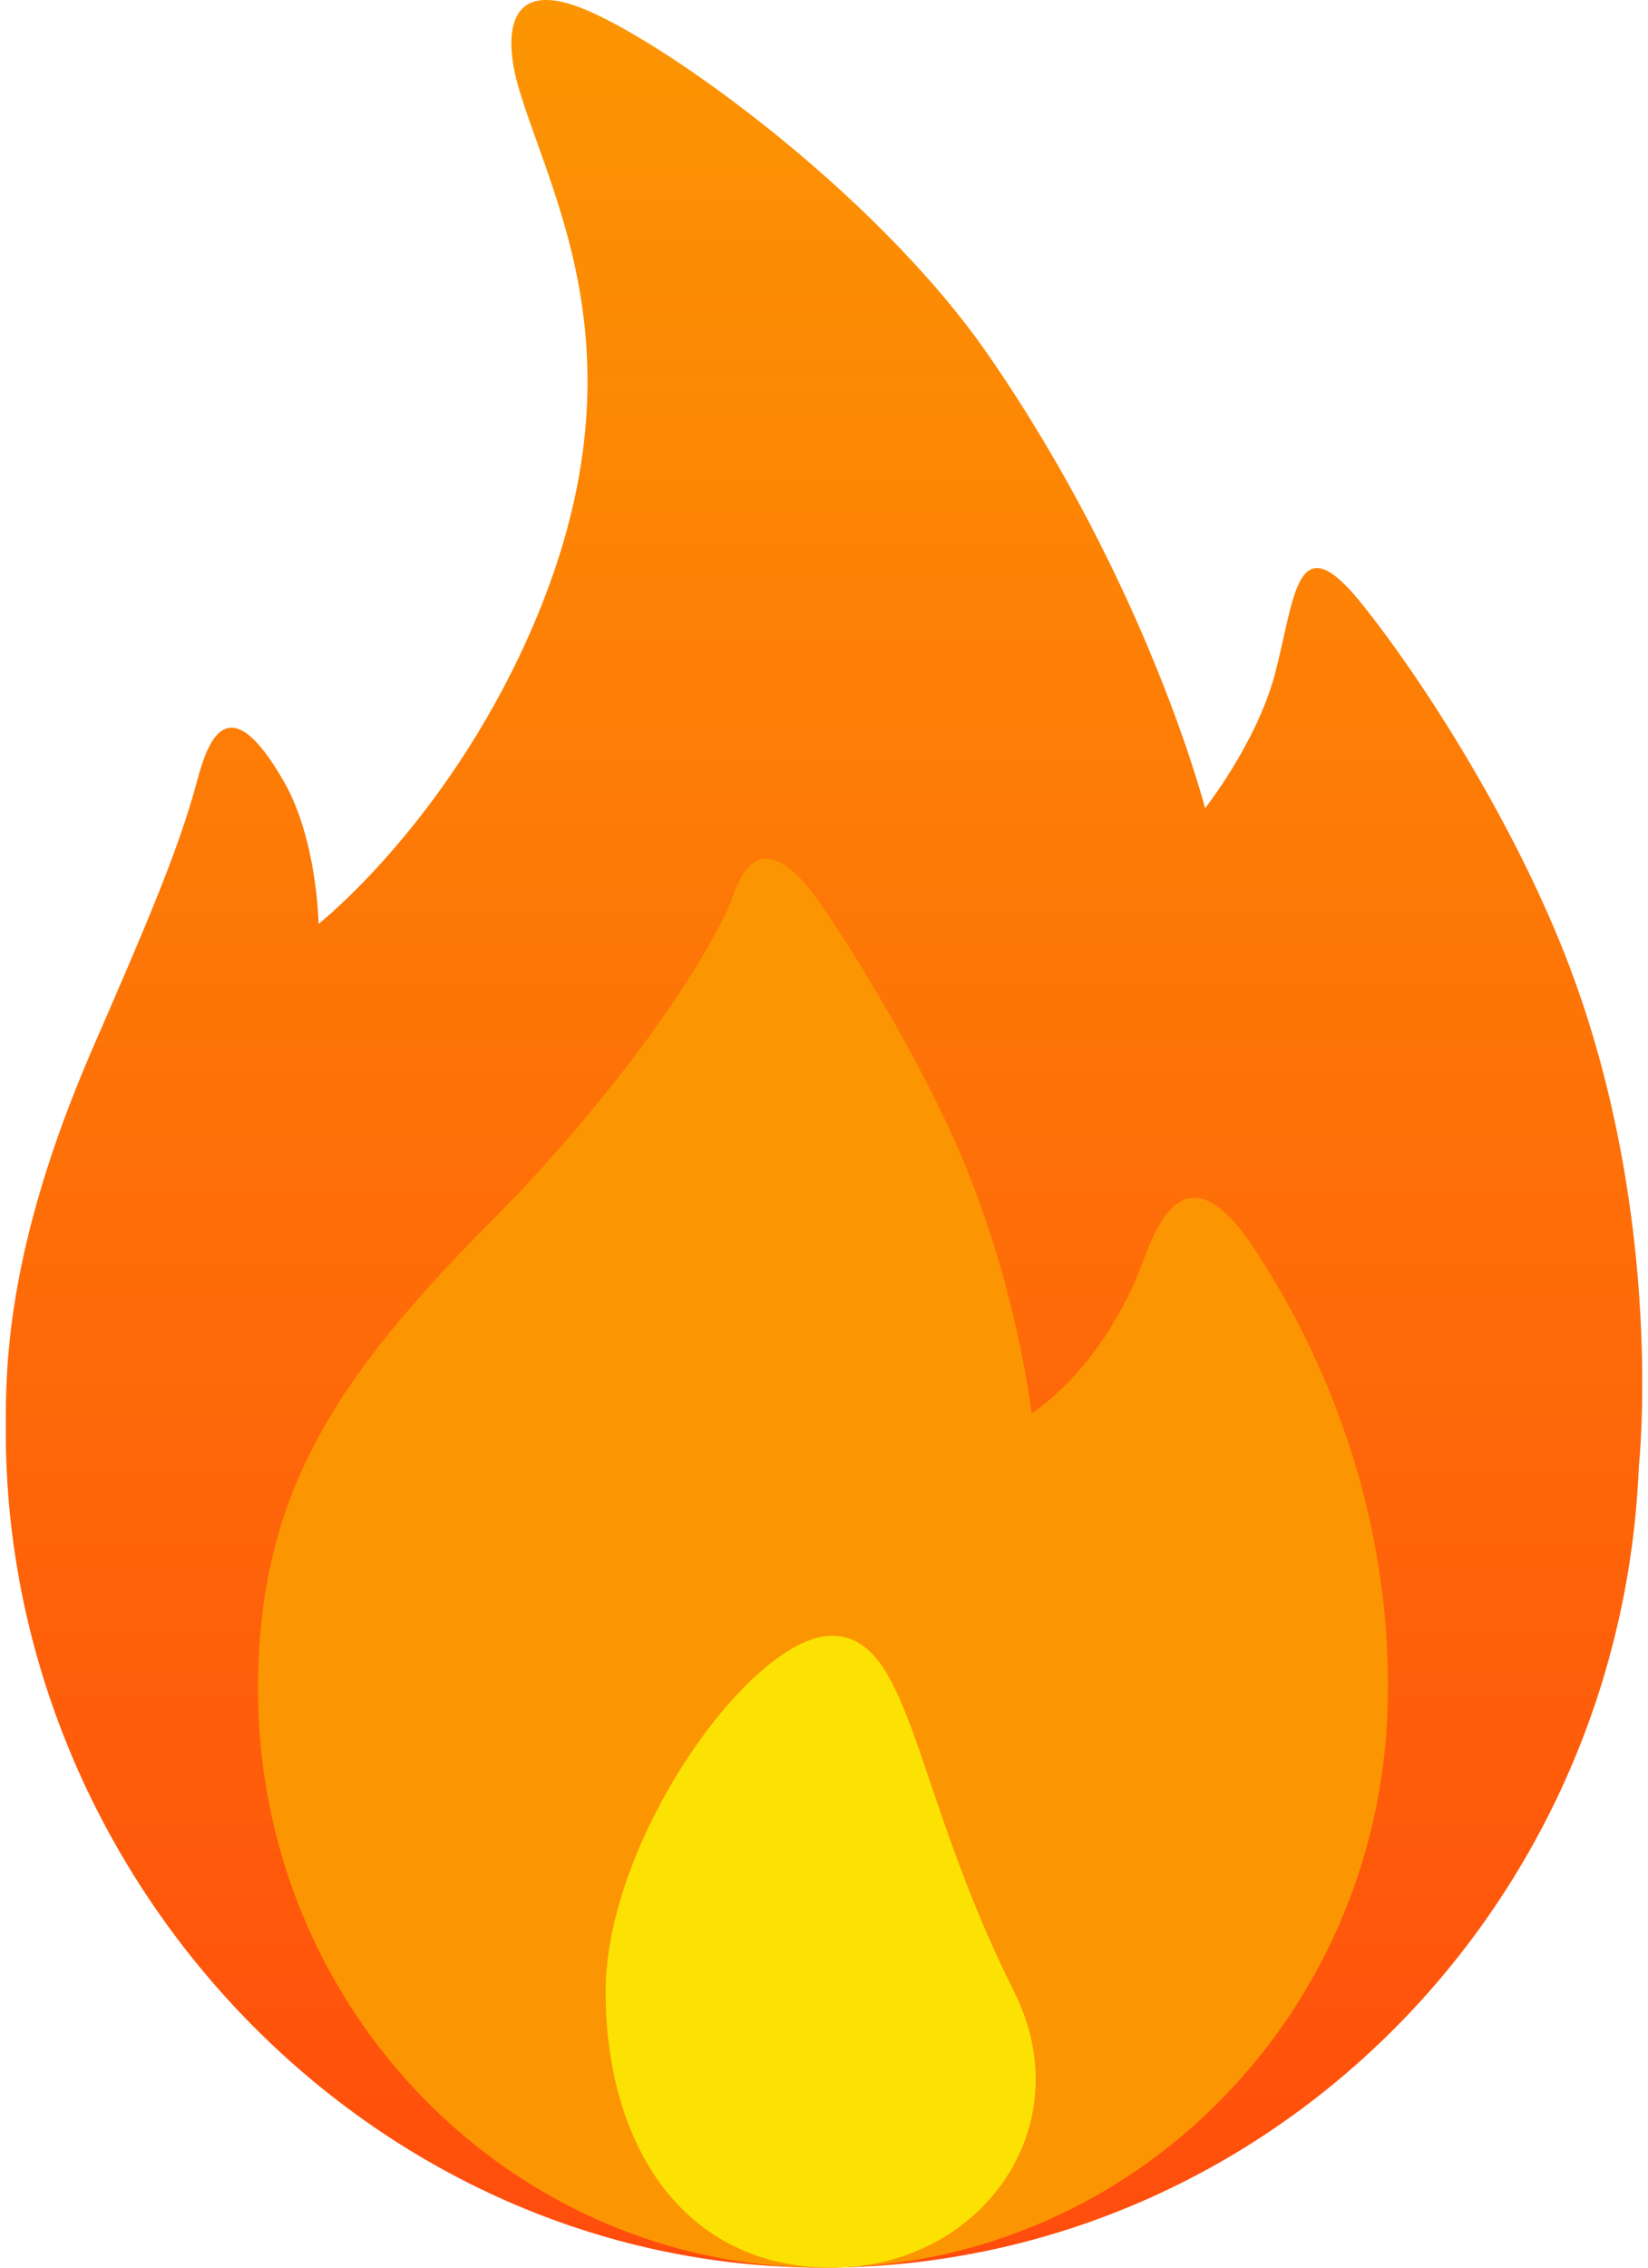 <svg width="16" height="22" viewBox="0 0 16 22" fill="none" xmlns="http://www.w3.org/2000/svg">
<path fill-rule="evenodd" clip-rule="evenodd" d="M15.911 14.229C15.734 18.551 12.255 22 7.988 22C3.607 22 0.056 18.244 0.056 13.884C0.056 13.302 0.045 12.137 0.899 10.172C1.41 8.996 1.731 8.257 1.912 7.582C2.011 7.211 2.205 6.621 2.756 7.582C3.081 8.148 3.093 8.963 3.093 8.963C3.093 8.963 4.302 8.014 5.119 6.2C6.315 3.542 5.36 1.953 5.034 0.848C4.921 0.465 4.85 -0.222 5.625 0.07C6.414 0.368 8.5 1.863 9.591 3.438C11.147 5.685 11.7 7.841 11.7 7.841C11.7 7.841 12.199 7.208 12.376 6.546C12.575 5.798 12.578 5.057 13.219 5.855C13.829 6.614 14.735 8.039 15.245 9.395C16.17 11.856 15.911 14.229 15.911 14.229Z" fill="url(#paint0_linear_23001_10805)"/>
<path fill-rule="evenodd" clip-rule="evenodd" d="M7.99 22C4.96 22 2.505 19.488 2.505 16.388C2.505 14.518 3.241 13.383 4.774 11.843C5.756 10.857 6.675 9.646 7.065 8.822C7.142 8.659 7.317 7.813 7.991 8.804C8.345 9.323 8.9 10.247 9.255 11.035C9.869 12.395 10.015 13.712 10.015 13.712C10.015 13.712 10.616 13.349 11.027 12.417C11.16 12.116 11.428 10.978 12.179 12.116C12.729 12.951 13.485 14.452 13.475 16.388C13.475 19.488 11.019 22 7.99 22Z" fill="#FC9502"/>
<path fill-rule="evenodd" clip-rule="evenodd" d="M8.074 15.87C8.855 15.87 8.855 17.349 9.846 19.323C10.506 20.638 9.519 22 8.074 22C6.629 22 5.88 20.802 5.88 19.323C5.88 17.845 7.294 15.87 8.074 15.87Z" fill="#FCE202"/>
<defs>
<linearGradient id="paint0_linear_23001_10805" x1="7.999" y1="22.016" x2="7.999" y2="0.017" gradientUnits="userSpaceOnUse">
<stop stop-color="#FF4C0D"/>
<stop offset="1" stop-color="#FC9502"/>
</linearGradient>
</defs>
</svg>
